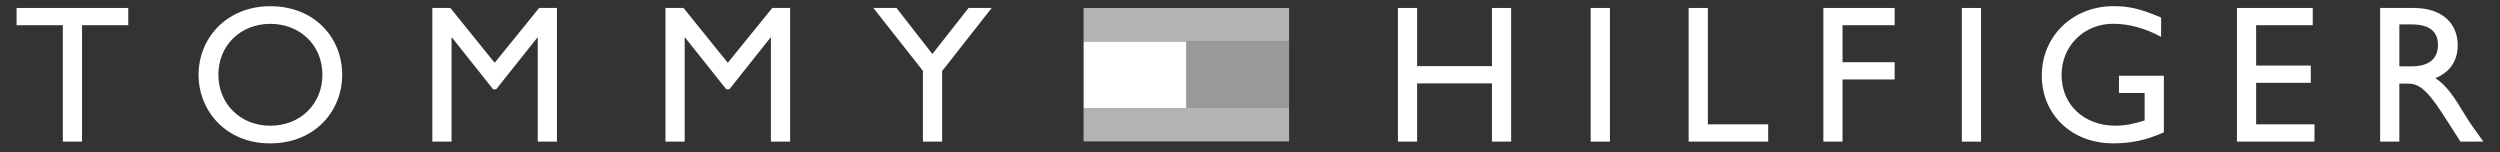<?xml version="1.0" encoding="utf-8"?>
<!-- Generator: Adobe Illustrator 27.0.1, SVG Export Plug-In . SVG Version: 6.00 Build 0)  -->
<svg version="1.1" id="Layer_1" xmlns="http://www.w3.org/2000/svg" xmlns:xlink="http://www.w3.org/1999/xlink" x="0px" y="0px"
	 viewBox="0 0 612 37.32" style="enable-background:new 0 0 612 37.32;" xml:space="preserve">
<rect x="0" y="0" width="612" height="37.32" fill="#333333" stroke="none"/>
<style type="text/css">
	.st0{fill:#FFFFFF;}
	.st1{fill-rule:evenodd;clip-rule:evenodd;fill:#999999;}
	.st2{fill-rule:evenodd;clip-rule:evenodd;fill:#FFFFFF;}
	.st3{fill-rule:evenodd;clip-rule:evenodd;fill:#B3B3B3;}
</style>
<g>
	<polygon class="st0" points="31.4,6.17 20.08,6.17 20.08,34.66 15.38,34.66 15.38,6.17 4.06,6.17 4.06,1.95 31.4,1.95 	"/>
	<path class="st0" d="M66.17,1.52c10.79,0,17.6,7.67,17.6,16.79c0,8.83-6.62,16.79-17.7,16.79c-10.7,0-17.46-7.92-17.46-16.79
		C48.62,9.24,55.57,1.52,66.17,1.52 M66.17,30.78c7.34,0,12.76-5.33,12.76-12.47c0-7.19-5.42-12.47-12.76-12.47
		c-7.29,0-12.71,5.27-12.71,12.47C53.46,25.44,58.88,30.78,66.17,30.78"/>
	<polygon class="st0" points="136.34,34.66 131.64,34.66 131.64,9.19 131.55,9.19 121.47,21.85 120.71,21.85 110.64,9.19 
		110.54,9.19 110.54,34.66 105.84,34.66 105.84,1.95 110.25,1.95 121.09,15.37 131.98,1.95 136.34,1.95 	"/>
	<polygon class="st0" points="193.42,34.66 188.72,34.66 188.72,9.19 188.62,9.19 178.55,21.85 177.78,21.85 167.71,9.19 
		167.61,9.19 167.61,34.66 162.91,34.66 162.91,1.95 167.32,1.95 178.16,15.37 189.05,1.95 193.42,1.95 	"/>
	<polygon class="st0" points="237.11,1.95 242.77,1.95 230.63,17.39 230.63,34.66 225.93,34.66 225.93,17.34 213.8,1.95 
		219.46,1.95 228.24,13.22 	"/>
	<polygon class="st0" points="369.93,34.66 365.23,34.66 365.23,20.41 346.91,20.41 346.91,34.66 342.21,34.66 342.21,1.95 
		346.91,1.95 346.91,16.19 365.23,16.19 365.23,1.95 369.93,1.95 	"/>
	<rect x="389.4" y="1.95" class="st0" width="4.71" height="32.72"/>
	<polygon class="st0" points="418.08,30.44 432.85,30.44 432.85,34.66 413.38,34.66 413.38,1.95 418.08,1.95 	"/>
	<polygon class="st0" points="463.81,6.17 451.05,6.17 451.05,15.23 463.81,15.23 463.81,19.45 451.05,19.45 451.05,34.66 
		446.36,34.66 446.36,1.95 463.81,1.95 	"/>
	<rect x="480.26" y="1.95" class="st0" width="4.7" height="32.72"/>
	<path class="st0" d="M529.71,32.4c-4.37,1.92-7.91,2.69-12.47,2.69c-10.03,0-17.41-7-17.41-16.6c0-9.64,7.58-16.98,17.55-16.98
		c3.84,0,6.53,0.62,11.66,2.78v4.74c-3.84-2.1-7.82-3.21-11.76-3.21c-7.1,0-12.61,5.42-12.61,12.52c0,7.29,5.46,12.43,13.24,12.43
		c2.54,0,4.85-0.57,7.1-1.29v-6.72h-6.29v-4.22h10.99V32.4z"/>
	<polygon class="st0" points="566.16,6.17 552.3,6.17 552.3,16.05 565.68,16.05 565.68,20.27 552.3,20.27 552.3,30.44 566.59,30.44 
		566.59,34.66 547.6,34.66 547.6,1.95 566.16,1.95 	"/>
	<path class="st0" d="M590.9,1.95c6.62,0,10.75,3.5,10.75,9.16c0,3.79-1.96,6.62-5.47,8.01c2.97,1.96,4.8,4.99,7.28,9.06
		c1.4,2.26,2.21,3.36,4.47,6.48h-5.61L598,27.94c-4.32-6.71-6.28-7.48-8.67-7.48h-1.97v14.2h-4.7V1.95H590.9z M587.36,16.24h3.01
		c5.04,0,6.48-2.59,6.44-5.32c-0.05-3.07-1.87-4.94-6.44-4.94h-3.01V16.24z"/>
	<rect x="290.42" y="10.07" class="st1" width="25.15" height="16.41"/>
	<rect x="265.27" y="10.12" class="st2" width="25.15" height="16.36"/>
	<rect x="265.26" y="1.95" class="st3" width="50.31" height="8.14"/>
	<rect x="265.26" y="26.43" class="st3" width="50.31" height="8.19"/>
</g>
</svg>
